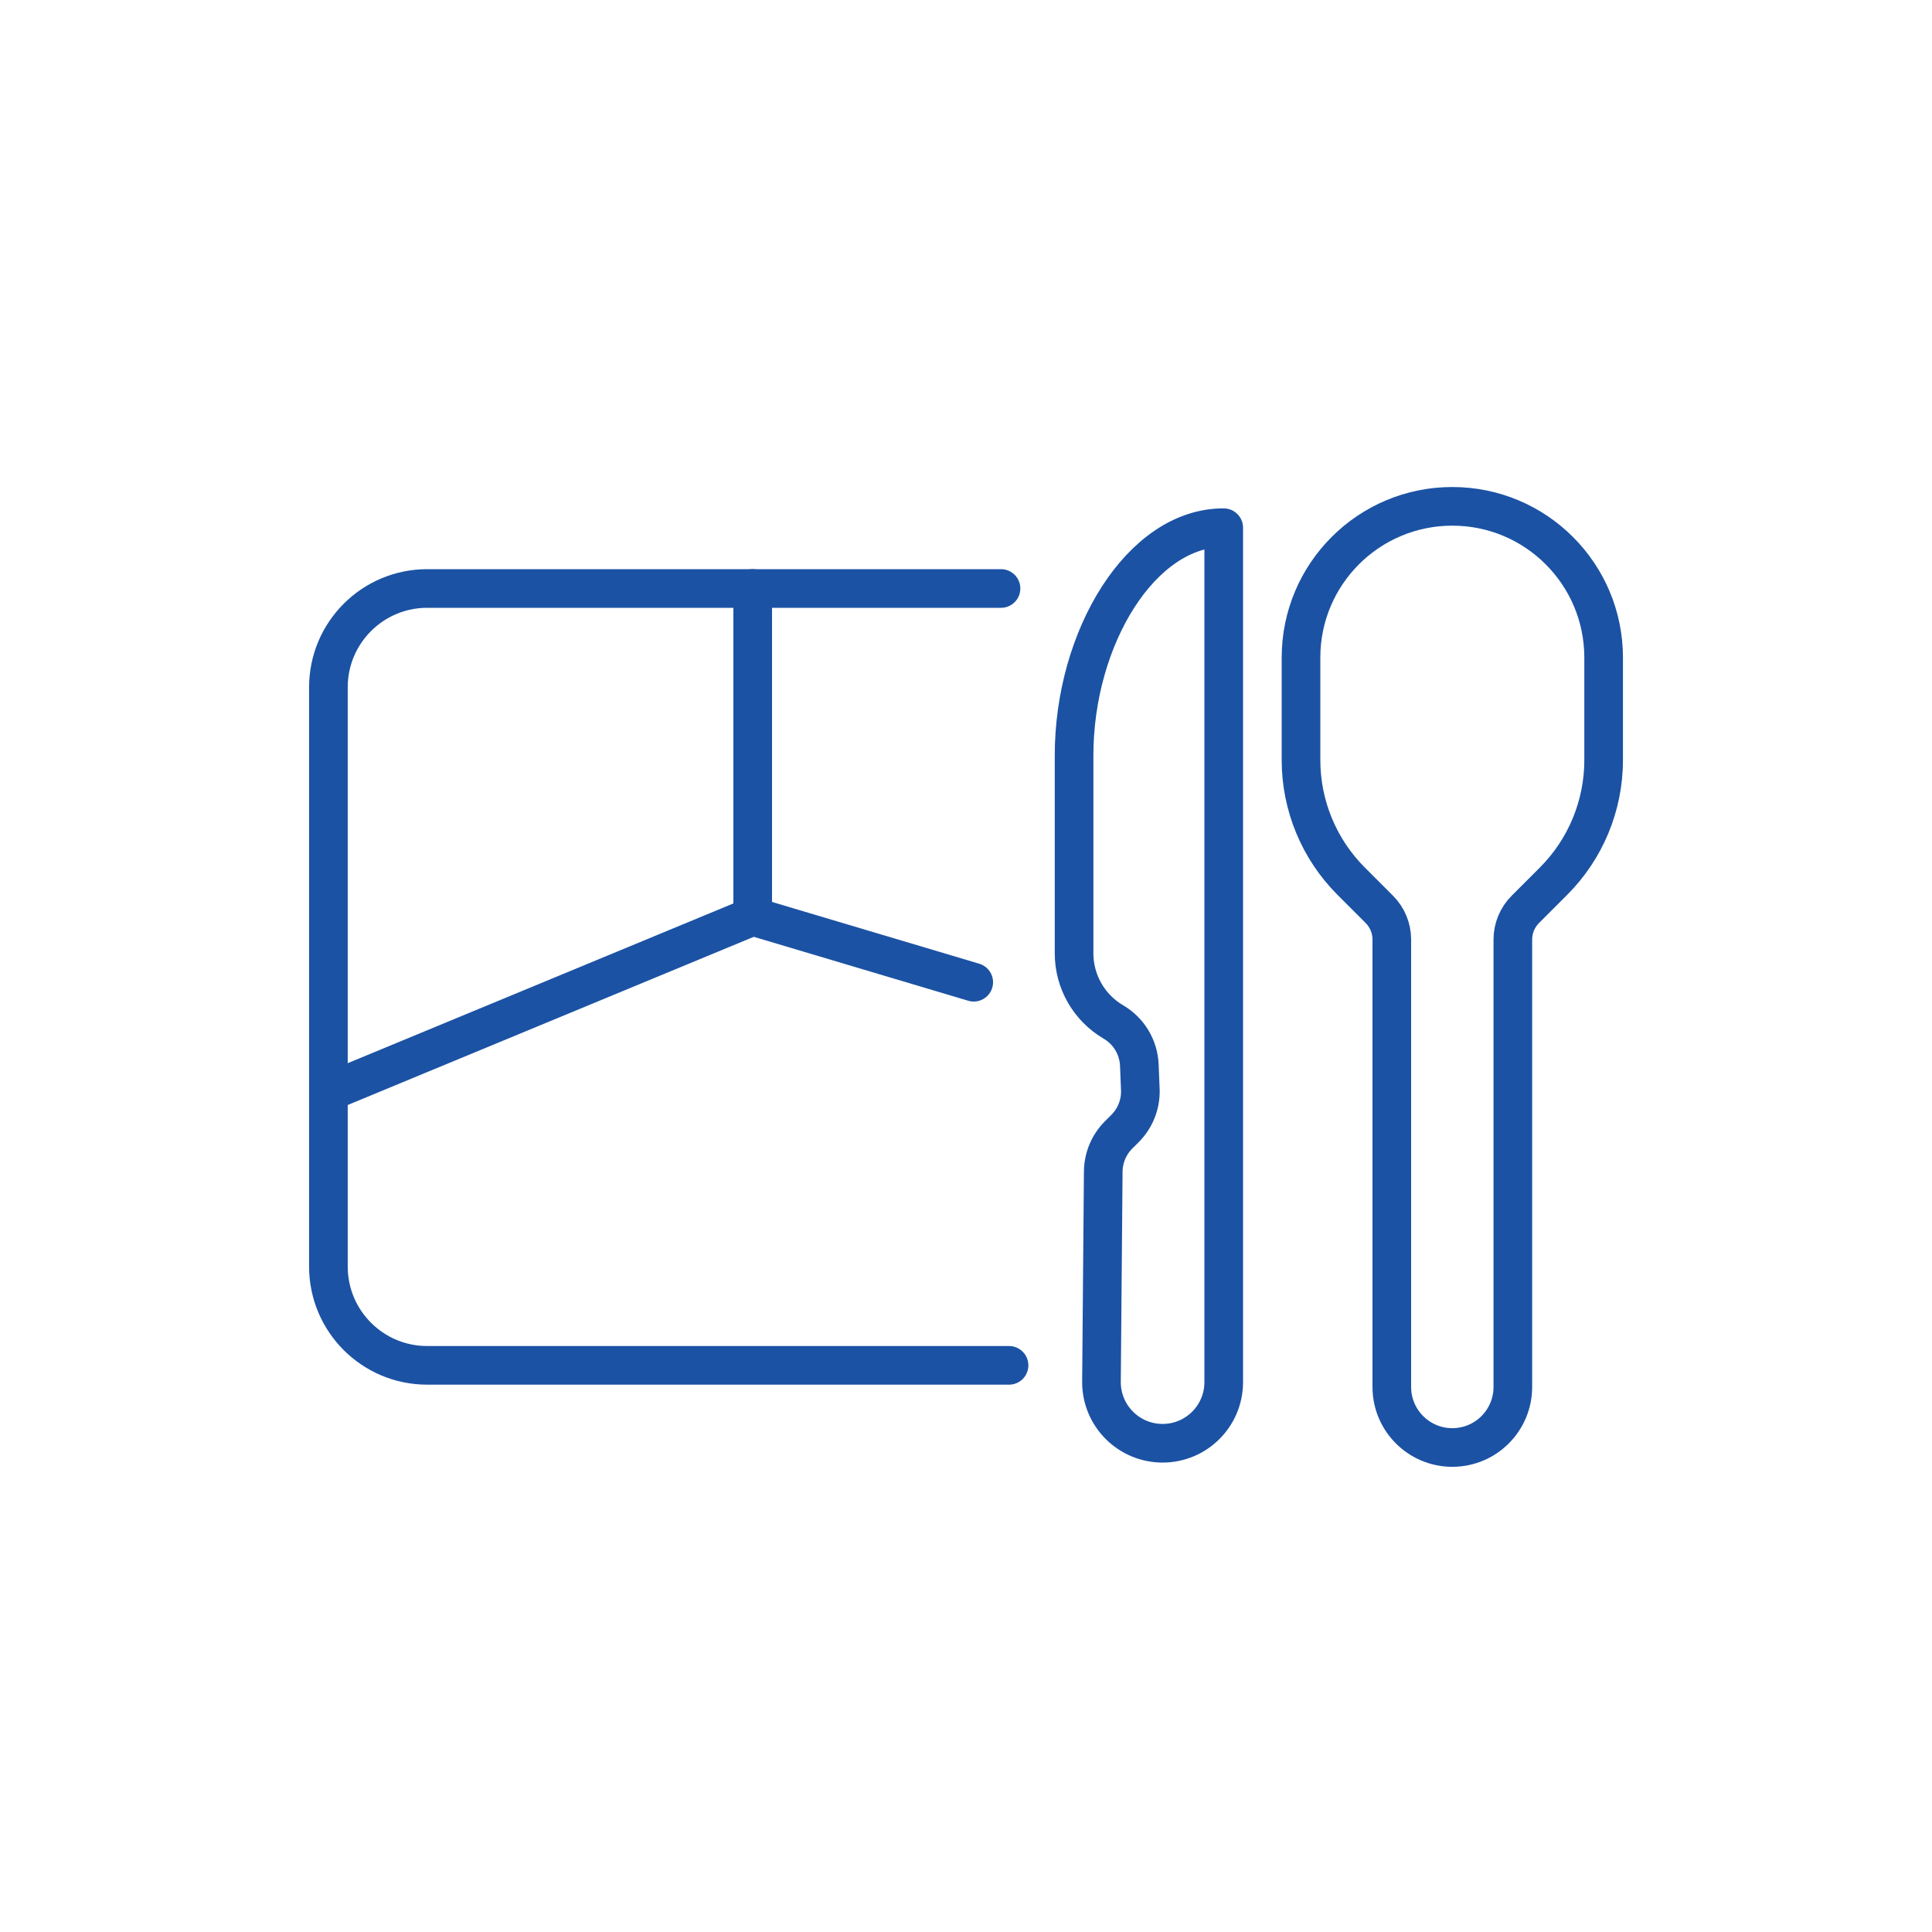<?xml version="1.0" encoding="utf-8"?>
<!-- Generator: Adobe Illustrator 27.4.1, SVG Export Plug-In . SVG Version: 6.00 Build 0)  -->
<svg version="1.1" xmlns="http://www.w3.org/2000/svg" xmlns:xlink="http://www.w3.org/1999/xlink" x="0px" y="0px" width="50px"
	 height="50px" viewBox="0 0 50 50" enable-background="new 0 0 50 50" xml:space="preserve">
<g id="Layer_1">
	<g id="Opis">
	</g>
	<g id="Ikone">
	</g>
	<g id="Delovno">
	</g>
	<g>
		<g>
			<rect x="0" y="8.988" fill="none" width="263.472" height="34"/>
		</g>
	</g>
	<g>
		<path fill="none" stroke="#1B52A4" stroke-linejoin="round" stroke-miterlimit="10" d="M31.67,13.657l0,22.112
			c0,0.874-0.708,1.582-1.582,1.582c-0.874-0-1.582-0.708-1.582-1.582l0.046-5.448
			c0.003-0.356,0.145-0.697,0.397-0.949l0.166-0.166c0.257-0.257,0.4-0.606,0.398-0.969l-0.027-0.671
			c-0.019-0.463-0.272-0.884-0.671-1.117c-0.63-0.369-1.018-1.045-1.018-1.776l0-5.127
			C27.798,16.503,29.535,13.647,31.67,13.657z"/>
		<path fill="none" stroke="#1B52A4" stroke-linecap="round" stroke-linejoin="round" stroke-miterlimit="10" d="M33.67,17.018
			v2.654c0,1.175,0.467,2.302,1.298,3.133l0.727,0.727c0.208,0.208,0.325,0.49,0.325,0.783l0,11.58
			c0,0.865,0.701,1.566,1.566,1.566l0,0c0.865-0,1.566-0.701,1.566-1.566V24.316
			c-0-0.294,0.117-0.576,0.325-0.783l0.727-0.727c0.831-0.831,1.298-1.958,1.298-3.133v-2.654
			c0-2.162-1.753-3.915-3.915-3.915h0C35.423,13.103,33.67,14.856,33.67,17.018z"/>
	</g>
	<g>
		<path fill="none" stroke="#1B52A4" stroke-linecap="round" stroke-linejoin="round" stroke-miterlimit="10" d="M26.114,35.335
			H11.056c-1.412,0-2.557-1.145-2.557-2.557V17.787c0-1.412,1.145-2.557,2.557-2.557h14.85"/>
		
			<line fill="none" stroke="#1B52A4" stroke-linecap="round" stroke-linejoin="round" stroke-miterlimit="10" x1="19.48" y1="15.23" x2="19.48" y2="23.715"/>
		
			<line fill="none" stroke="#1B52A4" stroke-linecap="round" stroke-linejoin="round" stroke-miterlimit="10" x1="19.48" y1="23.715" x2="8.698" y2="28.181"/>
		
			<line fill="none" stroke="#1B52A4" stroke-linecap="round" stroke-linejoin="round" stroke-miterlimit="10" x1="19.48" y1="23.715" x2="25.2" y2="25.42"/>
	</g>
</g>
<g id="Work" display="none">
</g>
</svg>
